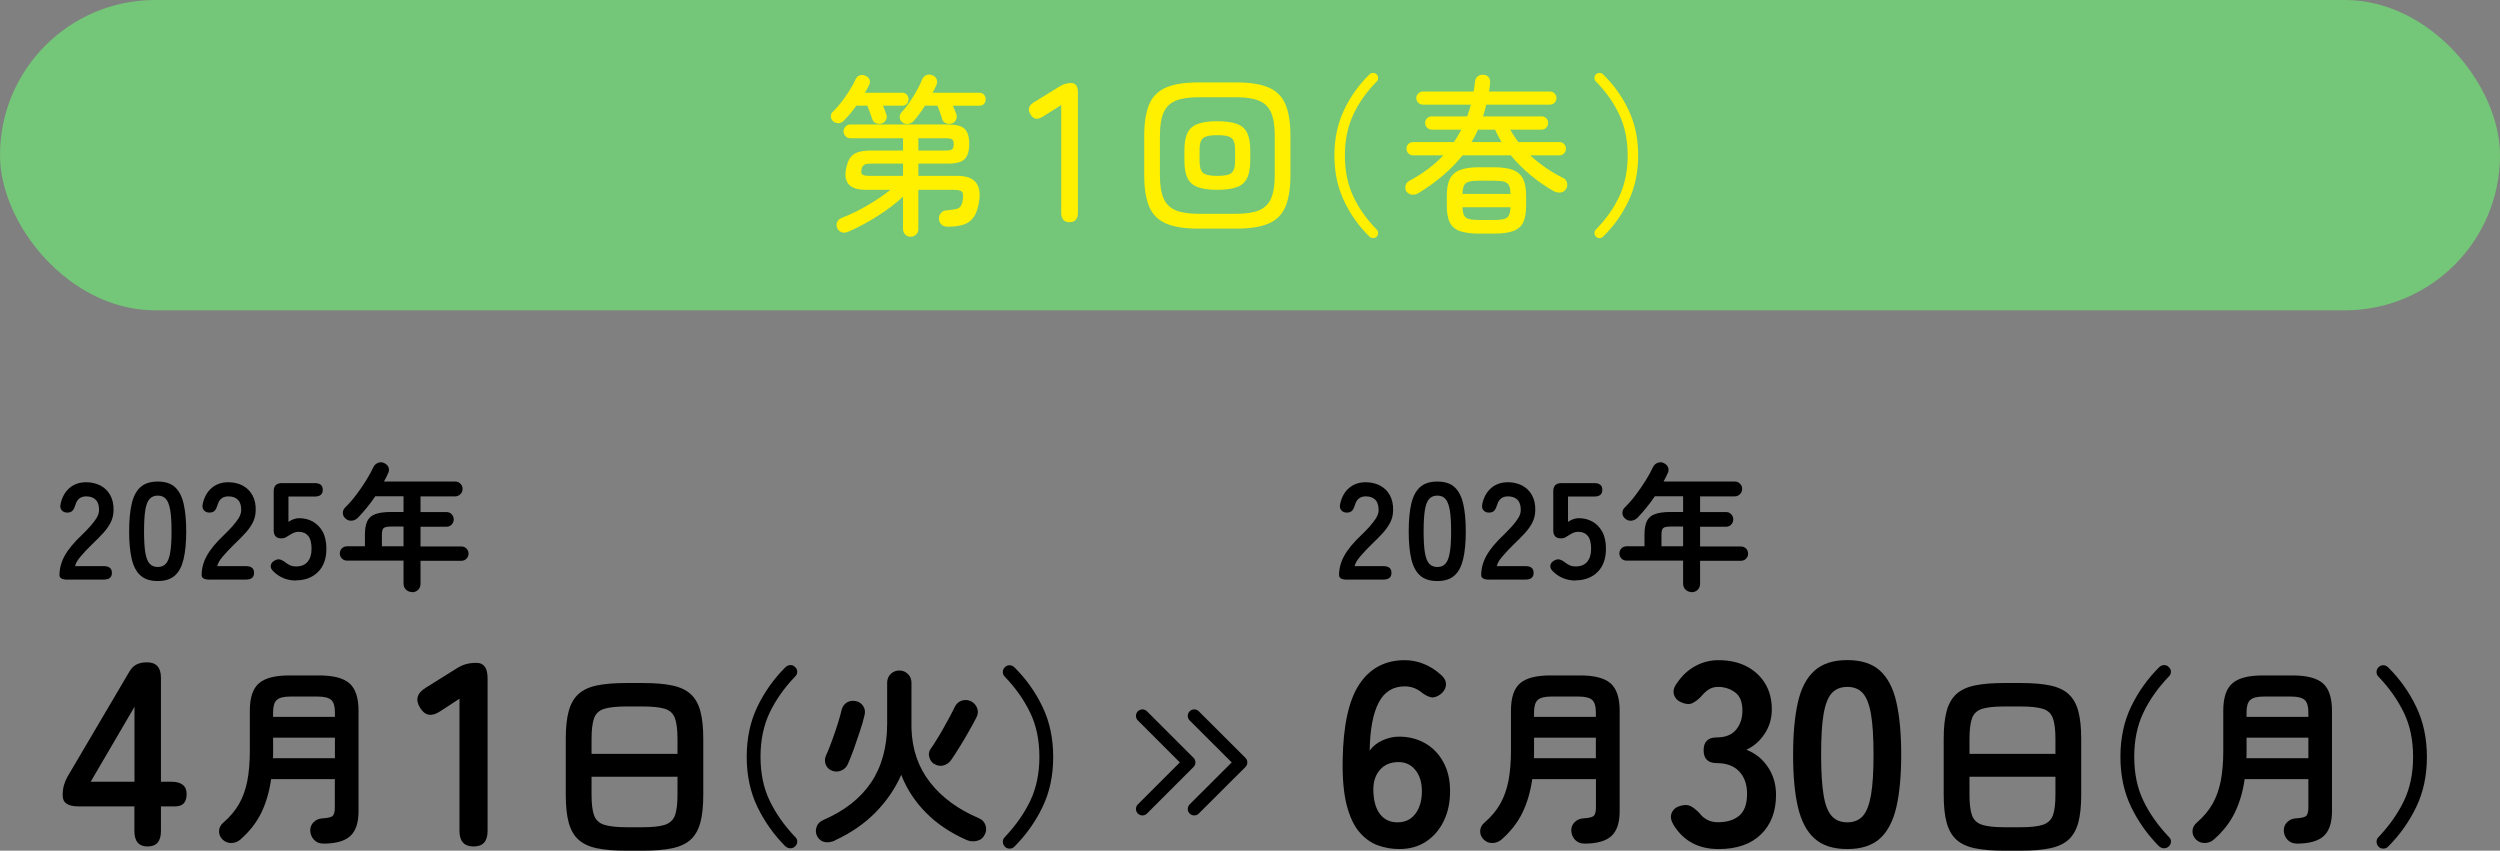 <?xml version="1.0" encoding="UTF-8"?>
<svg id="_レイヤー_2" data-name="レイヤー 2" xmlns="http://www.w3.org/2000/svg" viewBox="0 0 290 98.68">
  <rect x="0" y="0" width="290" height="98.68" fill="#808080" stroke="none"/>
  <defs>
    <style>
      .cls-1 {
        fill: #fff000;
      }

      .cls-2 {
        fill: none;
        stroke: #000;
        stroke-linecap: round;
        stroke-linejoin: round;
        stroke-width: 1.5px;
      }

      .cls-3 {
        fill: #74c678;
      }
    </style>
  </defs>
  <g id="design">
    <g>
      <rect class="cls-3" y="0" width="290" height="36" rx="18" ry="18"/>
      <g>
        <path class="cls-1" d="M102.31,14.32c-.23.08-.45.07-.68-.02s-.37-.25-.44-.46c-.07-.2-.16-.46-.27-.77s-.22-.58-.31-.81h-1.28c-.45.64-.9,1.18-1.34,1.62-.15.2-.34.33-.57.39s-.47.01-.71-.15c-.17-.12-.28-.29-.32-.51-.04-.22.01-.42.16-.59.33-.31.67-.68,1.01-1.12.34-.44.66-.9.96-1.37s.54-.92.73-1.33c.11-.24.27-.39.49-.46s.44-.05.67.06c.23.09.38.24.46.44.08.2.06.41-.06.64-.07.13-.14.28-.22.43-.08.15-.17.3-.26.45h4.34c.23,0,.4.08.53.23s.19.33.19.53-.06.37-.19.52c-.13.15-.3.22-.53.22h-2.24c.07.17.14.35.21.53.07.18.13.34.17.47.08.21.07.42-.02.62-.09.2-.25.35-.48.44ZM105.63,27.46c-.24,0-.45-.08-.62-.25-.17-.17-.26-.38-.26-.65v-3.74c-.85.79-1.84,1.54-2.96,2.25-1.12.71-2.25,1.32-3.4,1.81-.28.12-.53.14-.76.06-.23-.08-.39-.23-.5-.46-.11-.24-.12-.47-.03-.7.09-.23.26-.39.53-.5,1.03-.4,2.03-.89,3-1.46.97-.57,1.86-1.17,2.66-1.8h-2.86c-1.83,0-2.59-.79-2.3-2.38.11-.56.26-1,.47-1.31.21-.31.51-.54.91-.67.4-.13.95-.2,1.64-.2h3.6v-1.42h-6.12c-.21,0-.4-.08-.55-.24-.15-.16-.23-.35-.23-.56s.08-.4.23-.56.34-.24.55-.24h11.34c.93,0,1.58.17,1.93.51.35.34.53.92.53,1.75s-.18,1.41-.53,1.76c-.35.35-1,.52-1.93.52h-3.44v1.42h4.52c.95,0,1.64.22,2.07.67s.6,1.14.49,2.09c-.11.84-.31,1.49-.6,1.94-.29.45-.69.77-1.19.94s-1.13.26-1.89.26c-.29,0-.53-.08-.71-.24-.18-.16-.28-.38-.31-.66-.01-.25.06-.48.23-.68.17-.2.39-.31.67-.32.47-.04.82-.09,1.07-.14.25-.05.43-.16.55-.33.12-.17.21-.43.26-.79.07-.47.03-.77-.12-.91-.15-.14-.45-.21-.92-.21h-4.12v4.54c0,.27-.09.48-.26.65-.17.17-.39.25-.64.25ZM100.85,20.4h3.9v-1.42h-3.7c-.4,0-.67.05-.82.15-.15.1-.25.28-.3.55-.05.28-.02.47.11.57s.4.15.81.15ZM110.44,14.32c-.24.08-.47.07-.7-.02-.23-.09-.37-.25-.44-.46-.05-.2-.14-.46-.25-.77s-.22-.58-.31-.81h-1.44c-.19.31-.39.6-.6.89-.21.29-.43.56-.64.81-.17.2-.38.33-.62.4-.24.07-.47.03-.7-.12-.21-.13-.34-.32-.37-.55-.03-.23.02-.44.17-.61.33-.36.65-.76.96-1.21s.59-.9.85-1.37c.26-.47.47-.9.63-1.3.11-.24.27-.4.49-.49.22-.09.46-.08.71.03.23.09.38.24.47.45.09.21.08.44-.03.69-.05.13-.12.28-.2.43-.08.15-.16.3-.24.45h5.44c.23,0,.4.08.53.23.13.15.19.33.19.53s-.06.37-.19.52c-.13.15-.3.22-.53.22h-3.08c.08.17.15.35.22.53.07.18.13.34.18.47.07.21.06.42-.03.62-.09.2-.24.35-.47.44ZM106.53,17.46h3.14c.4,0,.66-.05.78-.14s.18-.29.18-.58-.06-.48-.18-.57c-.12-.09-.38-.13-.78-.13h-3.14v1.42Z"/>
        <path class="cls-1" d="M124.09,25.78c-.66,0-.99-.37-.99-1.1v-12.49l-2.12,1.33c-.63.41-1.1.34-1.43-.23-.37-.57-.24-1.04.39-1.43l2.99-1.84c.41-.26.86-.39,1.33-.39.52,0,.78.37.78,1.1v13.94c0,.74-.32,1.1-.97,1.1Z"/>
        <path class="cls-1" d="M138.99,26.52c-1.55,0-2.78-.19-3.7-.58-.92-.39-1.58-1.03-1.97-1.94-.39-.91-.59-2.13-.59-3.68v-4.56c0-1.56.2-2.79.59-3.69.39-.9,1.05-1.54,1.97-1.93s2.15-.58,3.7-.58h4.44c1.56,0,2.8.19,3.71.58s1.57,1.03,1.96,1.93c.39.9.59,2.13.59,3.69v4.56c0,1.55-.2,2.77-.59,3.68-.39.91-1.05,1.55-1.96,1.94-.91.39-2.15.58-3.71.58h-4.44ZM139.01,24.8h4.4c1.12,0,2-.14,2.65-.41.65-.27,1.11-.74,1.39-1.39.28-.65.42-1.53.42-2.64v-4.64c0-1.12-.14-2-.42-2.65-.28-.65-.74-1.11-1.39-1.38-.65-.27-1.53-.41-2.65-.41h-4.4c-1.11,0-1.99.14-2.64.41-.65.27-1.12.73-1.4,1.38-.28.65-.42,1.53-.42,2.65v4.64c0,1.11.14,1.99.42,2.64.28.65.75,1.12,1.4,1.39.65.27,1.53.41,2.64.41ZM141.21,22.02c-.97,0-1.74-.11-2.29-.32-.55-.21-.95-.57-1.18-1.06-.23-.49-.35-1.16-.35-2v-1.2c0-.85.12-1.52.35-2.01.23-.49.63-.84,1.18-1.05.55-.21,1.32-.32,2.29-.32s1.74.11,2.29.32c.55.21.95.56,1.18,1.05s.35,1.16.35,2.01v1.2c0,.84-.12,1.51-.35,2-.23.49-.63.85-1.18,1.06-.55.21-1.32.32-2.29.32ZM141.21,20.4c.57,0,1.01-.05,1.3-.15s.49-.28.6-.54c.11-.26.16-.62.16-1.09v-1.16c0-.48-.05-.85-.16-1.1-.11-.25-.31-.43-.6-.53s-.73-.15-1.3-.15-.99.05-1.29.15-.5.28-.61.53c-.11.25-.16.62-.16,1.1v1.16c0,.47.05.83.16,1.09.11.26.31.44.61.54s.73.15,1.29.15Z"/>
        <path class="cls-1" d="M159.69,27.46c-.12.11-.26.16-.43.16s-.3-.06-.41-.18c-1.23-1.2-2.21-2.58-2.95-4.15-.74-1.57-1.11-3.32-1.11-5.25s.37-3.7,1.11-5.26c.74-1.56,1.72-2.94,2.95-4.14.11-.12.24-.18.41-.18s.31.05.43.16c.11.11.16.24.17.41,0,.17-.04.3-.15.41-1.17,1.19-2.08,2.47-2.73,3.86-.65,1.39-.97,2.97-.97,4.74s.32,3.35.97,4.74c.65,1.39,1.56,2.67,2.73,3.86.11.11.16.24.15.41,0,.17-.06.3-.17.41Z"/>
        <path class="cls-1" d="M164.51,22.42c-.23.13-.47.19-.73.16-.26-.03-.47-.15-.63-.36-.13-.21-.17-.44-.11-.69.06-.25.22-.44.47-.57,1.55-.83,2.85-1.81,3.92-2.94h-3.52c-.21,0-.39-.08-.54-.23-.15-.15-.22-.34-.22-.55s.07-.39.22-.54c.15-.15.33-.22.54-.22h4.74c.16-.23.31-.46.45-.7.14-.24.28-.49.41-.74h-3.42c-.21,0-.4-.08-.55-.23-.15-.15-.23-.34-.23-.55s.08-.39.23-.54c.15-.15.34-.22.55-.22h4.1c.08-.23.16-.45.23-.67.07-.22.14-.45.19-.69h-5.54c-.21,0-.4-.07-.55-.22-.15-.15-.23-.33-.23-.54s.08-.39.23-.54c.15-.15.34-.22.55-.22h5.86c.08-.37.14-.77.18-1.18.03-.27.14-.47.33-.6.19-.13.42-.19.67-.16.24.01.43.11.57.28.14.17.2.39.17.66-.01.17-.03.34-.05.5-.02.16-.04.33-.07.5h7.06c.21,0,.39.07.54.22.15.15.22.33.22.54s-.07.39-.22.54c-.15.15-.33.22-.54.22h-7.38c-.05.24-.11.47-.18.69-.07.22-.13.44-.2.67h6.8c.21,0,.39.07.54.22.15.15.22.33.22.54s-.07.4-.22.55c-.15.15-.33.23-.54.23h-3.64c.13.24.28.48.44.73.16.25.33.48.5.71h4.76c.21,0,.39.07.54.22.15.15.22.33.22.54s-.07.4-.22.55c-.15.15-.33.23-.54.23h-3.38c1.11,1.04,2.39,1.92,3.84,2.64.23.11.37.29.43.55.06.26.02.5-.13.73-.15.23-.36.36-.63.39-.27.03-.54-.02-.81-.17-.93-.53-1.83-1.15-2.68-1.86-.85-.71-1.61-1.47-2.28-2.28h-5.6c-.65.83-1.41,1.6-2.26,2.33-.85.73-1.81,1.42-2.88,2.07ZM171.59,27.1c-.96,0-1.71-.1-2.26-.3-.55-.2-.93-.53-1.16-1-.23-.47-.34-1.11-.34-1.92v-1.2c0-.79.11-1.42.34-1.9s.61-.83,1.16-1.05c.55-.22,1.3-.33,2.26-.33h1.68c.97,0,1.73.11,2.27.33.54.22.92.57,1.15,1.05.23.48.34,1.11.34,1.9v1.2c0,.81-.11,1.45-.34,1.92-.23.47-.61.8-1.15,1-.54.2-1.3.3-2.27.3h-1.68ZM169.65,22.5h5.56c0-.43-.05-.75-.16-.97-.11-.22-.3-.37-.57-.45-.27-.08-.68-.12-1.21-.12h-1.68c-.53,0-.94.04-1.21.12s-.46.23-.56.45c-.1.22-.16.54-.17.97ZM171.59,25.52h1.68c.52,0,.92-.04,1.19-.11s.46-.22.57-.43c.11-.21.17-.53.18-.94h-5.56c.01.41.07.73.18.94.11.21.3.36.58.43s.67.11,1.18.11ZM170.69,16.48h3.48c-.13-.24-.26-.48-.39-.72-.13-.24-.24-.48-.35-.72h-1.98c-.12.25-.24.5-.36.74-.12.24-.25.47-.4.7Z"/>
        <path class="cls-1" d="M185.13,27.46c-.11-.11-.16-.24-.17-.41,0-.17.04-.3.15-.41,1.17-1.19,2.08-2.47,2.73-3.86.65-1.39.97-2.97.97-4.74s-.32-3.35-.97-4.74c-.65-1.39-1.56-2.67-2.73-3.86-.11-.11-.16-.24-.15-.41s.06-.3.17-.41c.12-.11.26-.16.43-.16s.3.06.41.18c1.23,1.2,2.21,2.58,2.95,4.14.74,1.56,1.11,3.31,1.11,5.26s-.37,3.68-1.11,5.25c-.74,1.57-1.72,2.95-2.95,4.15-.11.12-.24.18-.41.18s-.31-.05-.43-.16Z"/>
      </g>
      <g>
        <path d="M17.11,98.19c-1.01,0-1.52-.6-1.52-1.79v-2.86h-6.5c-1.22,0-1.82-.42-1.82-1.25,0-.47.05-.87.15-1.22.1-.34.25-.7.46-1.06l7.05-11.97c.24-.45.53-.76.87-.94.33-.18.75-.27,1.26-.27,1.07,0,1.61.6,1.61,1.79v12.06h1.19c1.19,0,1.79.48,1.79,1.43s-.44,1.43-1.31,1.43h-1.67v2.86c0,1.2-.52,1.79-1.55,1.79ZM10.52,90.68h5.08v-8.69l-5.08,8.69Z"/>
        <path d="M37.46,97.85c-.41,0-.75-.14-1.02-.42-.27-.28-.42-.62-.45-1.03-.02-.41.11-.75.38-1.02.27-.27.6-.42,1-.45.62-.03,1.02-.12,1.2-.27.18-.15.27-.49.27-1v-3.28h-7.39c-.21,1.47-.59,2.77-1.15,3.92-.56,1.14-1.37,2.17-2.41,3.08-.29.26-.65.4-1.06.41-.41,0-.76-.14-1.06-.45-.26-.29-.38-.62-.36-.98s.19-.67.5-.94c.78-.67,1.39-1.4,1.83-2.18.44-.78.75-1.66.95-2.66.19-1,.29-2.15.29-3.45v-4.69c0-1.51.35-2.57,1.06-3.18.7-.61,1.88-.91,3.52-.91h3.45c1.64,0,2.82.3,3.52.91.7.61,1.06,1.67,1.06,3.18v11.68c0,1.32-.32,2.27-.96,2.86-.64.59-1.69.88-3.16.88ZM31.66,87.95h7.19v-2.38h-7.17v1.95c0,.14,0,.28-.02.43ZM31.68,83.16h7.17v-.57c0-.66-.14-1.12-.42-1.39-.28-.26-.81-.4-1.58-.4h-3.17c-.76,0-1.29.13-1.57.4-.29.26-.43.73-.43,1.39v.57Z"/>
        <path d="M54.94,98.19c-1.09,0-1.64-.6-1.64-1.79v-15.35l-2.19,1.43c-1.01.69-1.8.57-2.37-.36-.59-.93-.38-1.71.64-2.34l3.65-2.28c.36-.22.72-.38,1.06-.47.34-.09.74-.14,1.19-.14.85,0,1.28.6,1.28,1.79v17.72c0,1.2-.54,1.79-1.61,1.79Z"/>
        <path d="M72.68,98.68c-1.38,0-2.52-.09-3.43-.28-.91-.19-1.62-.52-2.15-1-.53-.48-.9-1.14-1.13-1.98s-.34-1.92-.34-3.23v-6.47c0-1.31.11-2.39.34-3.23.23-.84.6-1.5,1.13-1.98.53-.48,1.24-.81,2.15-1,.91-.19,2.05-.28,3.43-.28h1.85c1.38,0,2.52.09,3.43.28.91.19,1.62.52,2.15,1,.53.48.9,1.14,1.13,1.98.23.84.34,1.92.34,3.23v6.47c0,1.31-.11,2.39-.34,3.23-.23.84-.6,1.5-1.13,1.98s-1.24.81-2.15,1c-.91.19-2.05.28-3.43.28h-1.85ZM68.62,87.45h9.97v-1.73c0-1.07-.1-1.88-.3-2.42-.2-.54-.59-.9-1.17-1.08-.58-.18-1.44-.27-2.59-.27h-1.85c-1.13,0-1.99.09-2.58.27s-.98.54-1.18,1.08c-.2.54-.3,1.35-.3,2.42v1.73ZM72.68,95.96h1.85c1.15,0,2.01-.09,2.59-.28.58-.19.96-.55,1.17-1.08.2-.54.3-1.34.3-2.41v-2.09h-9.97v2.09c0,1.07.1,1.87.3,2.41.2.53.6.9,1.18,1.08s1.44.28,2.58.28Z"/>
        <path d="M91.13,98.2c-1.35-1.35-2.44-2.88-3.27-4.6-.83-1.72-1.24-3.65-1.24-5.81s.41-4.09,1.24-5.82c.83-1.72,1.92-3.25,3.27-4.59.16-.15.35-.22.56-.23s.39.07.54.23c.16.15.25.32.25.53s-.07.39-.23.55c-1.28,1.33-2.27,2.74-2.97,4.21-.7,1.47-1.06,3.18-1.06,5.11s.35,3.64,1.06,5.1c.7,1.47,1.69,2.87,2.97,4.22.16.15.24.33.23.54,0,.21-.09.39-.25.54-.15.15-.33.22-.54.22s-.4-.07-.56-.22Z"/>
        <path d="M96.85,97.5c-.41.19-.8.25-1.17.18s-.65-.28-.86-.62c-.19-.34-.23-.7-.12-1.08.11-.38.38-.67.8-.86,2.48-1.07,4.33-2.53,5.56-4.37,1.23-1.84,1.85-4.11,1.85-6.81v-4.73c0-.43.14-.77.41-1.03.27-.26.6-.4,1-.4s.71.13.99.4c.28.26.42.61.42,1.03v5.28c.07,2.43.79,4.52,2.16,6.27s3.24,3.12,5.63,4.14c.4.16.66.43.79.8.13.37.11.74-.07,1.09-.19.4-.49.65-.91.75s-.83.07-1.22-.11c-1.86-.82-3.43-1.87-4.7-3.16-1.27-1.28-2.23-2.75-2.87-4.39-.69,1.58-1.68,3.03-2.96,4.34-1.28,1.31-2.86,2.4-4.74,3.27ZM96.5,89.4c-.37-.16-.61-.41-.73-.75s-.1-.67.04-.99c.21-.45.43-1.01.67-1.66.24-.65.47-1.31.68-1.98.21-.67.37-1.23.47-1.68.1-.38.3-.66.6-.85.3-.18.64-.24,1.02-.17.38.07.67.27.88.58.21.32.26.68.15,1.09-.12.51-.29,1.12-.52,1.81-.23.7-.47,1.39-.71,2.07-.25.68-.48,1.27-.7,1.77-.16.35-.42.6-.78.75s-.72.15-1.09,0ZM108.34,88.61c-.28-.19-.46-.46-.55-.81-.09-.35-.03-.67.18-.95.21-.29.44-.65.69-1.06.26-.41.52-.85.78-1.32.26-.47.51-.92.74-1.34s.41-.79.56-1.1c.18-.38.45-.63.83-.76.37-.12.74-.09,1.11.1.34.19.56.46.68.8.12.34.09.69-.09,1.04-.22.44-.5.96-.85,1.57-.34.61-.7,1.21-1.07,1.81-.37.6-.7,1.12-1.01,1.56-.22.32-.52.54-.9.64-.38.1-.75.04-1.1-.2Z"/>
        <path d="M116.56,98.2c-.15-.15-.22-.33-.23-.54,0-.21.06-.39.21-.54,1.28-1.35,2.27-2.76,2.97-4.22.7-1.47,1.06-3.17,1.06-5.1s-.35-3.64-1.06-5.11c-.7-1.47-1.69-2.88-2.97-4.21-.15-.16-.22-.34-.21-.55,0-.21.08-.38.23-.53.16-.16.35-.24.56-.23s.39.08.54.23c1.35,1.33,2.44,2.86,3.27,4.59.83,1.72,1.24,3.66,1.24,5.82s-.41,4.09-1.24,5.81c-.83,1.72-1.92,3.25-3.27,4.6-.15.15-.33.22-.54.22s-.4-.07-.56-.22Z"/>
      </g>
      <g>
        <path d="M7.84,67.24c-.63,0-.94-.18-.94-.53,0-.77.2-1.51.6-2.24.4-.73,1.07-1.54,2.01-2.43.33-.32.65-.64.94-.97.3-.33.54-.65.74-.96.19-.31.29-.62.3-.9.01-.55-.11-.96-.38-1.23-.26-.27-.63-.4-1.11-.4-.65,0-1.07.33-1.25.99-.09.29-.19.51-.33.66-.13.15-.34.23-.62.23s-.48-.09-.64-.27c-.16-.18-.2-.43-.13-.74.17-.79.52-1.41,1.04-1.85.52-.44,1.16-.66,1.92-.66.62,0,1.17.13,1.66.38.49.26.87.63,1.14,1.12s.41,1.09.38,1.81c-.01.5-.13.97-.35,1.39-.22.43-.52.84-.89,1.24-.37.4-.79.82-1.26,1.27-.49.48-.93.94-1.3,1.38-.38.44-.6.82-.66,1.14h3.33c.63,0,.94.26.94.78s-.31.78-.94.78h-4.21Z"/>
        <path d="M18.3,67.4c-.85,0-1.52-.21-2-.64-.48-.43-.82-1.07-1.02-1.92-.2-.85-.3-1.92-.3-3.2s.1-2.35.3-3.21c.2-.86.54-1.5,1.02-1.93.48-.43,1.15-.64,2-.64s1.52.21,1.99.64.81,1.07,1.01,1.93c.2.86.3,1.93.3,3.21s-.1,2.35-.3,3.2c-.2.85-.53,1.49-1.01,1.92s-1.14.64-1.99.64ZM18.3,65.77c.39,0,.71-.12.94-.38.23-.25.4-.67.5-1.27.11-.6.16-1.42.16-2.48s-.05-1.9-.16-2.5c-.11-.6-.27-1.02-.5-1.27-.23-.25-.54-.38-.94-.38s-.71.13-.94.38c-.23.25-.4.67-.5,1.27-.1.6-.15,1.43-.15,2.5s.05,1.88.15,2.48c.1.6.27,1.02.5,1.27.23.25.55.38.94.38Z"/>
        <path d="M24.33,67.24c-.63,0-.94-.18-.94-.53,0-.77.2-1.51.6-2.24.4-.73,1.07-1.54,2.01-2.43.33-.32.65-.64.94-.97.3-.33.54-.65.74-.96.19-.31.29-.62.3-.9.01-.55-.11-.96-.38-1.23-.26-.27-.63-.4-1.11-.4-.65,0-1.07.33-1.25.99-.09.29-.19.51-.33.66-.13.15-.34.23-.62.23s-.48-.09-.64-.27c-.16-.18-.2-.43-.13-.74.17-.79.52-1.41,1.04-1.85.52-.44,1.16-.66,1.92-.66.62,0,1.17.13,1.66.38.49.26.87.63,1.14,1.12s.41,1.09.38,1.81c-.01.5-.13.97-.35,1.39-.22.43-.52.84-.89,1.24-.37.4-.79.82-1.26,1.27-.49.48-.93.94-1.3,1.38-.38.44-.6.82-.66,1.14h3.33c.63,0,.94.26.94.78s-.31.78-.94.78h-4.21Z"/>
        <path d="M34.32,67.34c-1.01,0-1.88-.35-2.61-1.06-.23-.22-.34-.45-.3-.68.03-.23.17-.41.4-.55.25-.15.46-.2.66-.15.19.05.41.16.64.34.17.14.36.25.56.34.2.09.42.13.66.13.6,0,1.05-.18,1.35-.54.3-.36.46-.86.46-1.5,0-.69-.13-1.2-.39-1.51-.26-.31-.63-.47-1.1-.47-.16,0-.31.02-.46.07s-.27.11-.39.18c-.21.12-.4.23-.56.34-.16.11-.36.17-.61.17-.59,0-.88-.31-.88-.94v-4.53c0-.63.32-.94.96-.94h3.79c.63,0,.94.26.94.78s-.31.78-.94.78h-3.04v2.94c.18-.13.38-.23.59-.31s.43-.12.64-.12c.6,0,1.13.13,1.61.4.47.27.85.66,1.14,1.18.28.52.42,1.18.42,1.97,0,1.16-.33,2.06-.98,2.7-.65.64-1.5.96-2.56.96Z"/>
        <path d="M47.81,68.68c-.27,0-.5-.09-.7-.27-.2-.18-.3-.42-.3-.72v-2.66h-6.56c-.23,0-.43-.08-.59-.24s-.24-.36-.24-.59.08-.43.24-.59.36-.24.59-.24h2.08v-1.34c0-.66.09-1.18.27-1.57.18-.38.49-.66.94-.82.44-.17,1.06-.25,1.85-.25h1.42v-1.82h-3.28c-.31.46-.63.9-.98,1.32s-.68.81-1.02,1.16c-.2.2-.44.32-.71.35-.27.03-.51-.05-.73-.24-.2-.17-.31-.38-.32-.63-.01-.25.08-.48.29-.68.44-.43.86-.91,1.27-1.46.41-.54.79-1.1,1.14-1.66.35-.57.64-1.09.86-1.57.12-.23.3-.39.55-.48s.49-.07.71.05c.23.11.39.27.48.49.08.22.07.45-.05.68-.14.32-.3.64-.48.96h8.27c.23,0,.43.08.6.25.17.17.25.37.25.6s-.08.44-.25.61c-.17.17-.37.26-.6.26h-4.03v1.82h3.02c.23,0,.43.08.59.25.16.17.24.37.24.6s-.08.43-.24.6c-.16.17-.36.25-.59.25h-3.02v2.29h4.74c.23,0,.43.08.59.24s.24.36.24.59-.08.43-.24.59-.36.24-.59.24h-4.74v2.66c0,.3-.1.54-.29.72-.19.18-.43.27-.7.27ZM44.3,63.37h2.51v-2.29h-1.42c-.45,0-.74.06-.88.17-.14.11-.21.37-.21.78v1.34Z"/>
      </g>
      <g>
        <path d="M162.32,98.49c-.87,0-1.71-.15-2.51-.44-.8-.29-1.51-.81-2.14-1.55-.63-.74-1.11-1.78-1.46-3.13-.34-1.35-.5-3.08-.46-5.21.06-4.01.71-6.94,1.94-8.8,1.24-1.85,2.99-2.78,5.26-2.78.77,0,1.51.15,2.22.44.71.29,1.35.69,1.91,1.2.47.39.68.79.65,1.22-.03.43-.24.79-.62,1.09-.41.3-.78.42-1.12.35-.34-.07-.72-.27-1.12-.59-.57-.45-1.21-.67-1.92-.67-1.36,0-2.37.63-3.02,1.88-.66,1.26-1.01,3.12-1.05,5.59.34-.51.84-.91,1.47-1.2.64-.29,1.28-.44,1.93-.44,1.13,0,2.15.26,3.04.77s1.6,1.25,2.11,2.19c.52.94.78,2.06.78,3.36s-.24,2.45-.73,3.46-1.17,1.81-2.05,2.39c-.88.58-1.92.87-3.11.87ZM162.11,95.39c.89,0,1.58-.33,2.08-1,.5-.67.75-1.54.75-2.61,0-1.01-.25-1.83-.75-2.45-.5-.62-1.15-.93-1.96-.93-.93,0-1.66.31-2.19.94-.53.63-.77,1.45-.73,2.46.04,1.15.3,2.04.79,2.66s1.15.93,2.01.93Z"/>
        <path d="M183.74,97.85c-.41,0-.75-.14-1.02-.42-.27-.28-.42-.62-.45-1.03-.02-.41.11-.75.38-1.02.27-.27.6-.42,1-.45.62-.03,1.01-.12,1.2-.27s.28-.49.28-1v-3.28h-7.39c-.21,1.47-.59,2.77-1.15,3.92-.56,1.14-1.37,2.17-2.41,3.08-.29.26-.65.4-1.06.41s-.76-.14-1.06-.45c-.26-.29-.38-.62-.36-.98.02-.36.19-.67.5-.94.78-.67,1.39-1.4,1.83-2.18.44-.78.75-1.66.95-2.66.19-1,.29-2.15.29-3.45v-4.69c0-1.51.35-2.57,1.06-3.18.7-.61,1.88-.91,3.52-.91h3.45c1.64,0,2.82.3,3.52.91.7.61,1.06,1.67,1.06,3.18v11.68c0,1.32-.32,2.27-.96,2.86-.64.59-1.69.88-3.16.88ZM177.93,87.95h7.19v-2.38h-7.17v1.95c0,.14,0,.28-.02.43ZM177.95,83.16h7.17v-.57c0-.66-.14-1.12-.42-1.39-.28-.26-.81-.4-1.58-.4h-3.17c-.76,0-1.29.13-1.57.4-.29.26-.43.73-.43,1.39v.57Z"/>
        <path d="M199.35,98.49c-2.31,0-4.04-.92-5.2-2.77-.32-.53-.41-.99-.24-1.4s.48-.68.94-.82c.51-.16.92-.16,1.25,0,.32.16.68.45,1.06.85.22.3.51.55.87.74.35.19.77.29,1.26.29,1.03,0,1.85-.25,2.46-.76.61-.51.91-1.36.91-2.55,0-1.07-.3-1.93-.91-2.58-.61-.65-1.48-.97-2.61-.97-1.01,0-1.52-.5-1.52-1.49s.51-1.49,1.52-1.49,1.76-.3,2.25-.9c.49-.6.73-1.33.73-2.2,0-1.01-.29-1.73-.87-2.14-.58-.42-1.23-.62-1.96-.62-.41,0-.76.1-1.08.3-.31.2-.58.45-.8.73-.39.41-.75.69-1.08.85s-.75.14-1.23-.06c-.47-.18-.77-.48-.91-.9-.14-.42-.03-.87.33-1.35.59-.87,1.3-1.54,2.14-1.99.84-.46,1.74-.68,2.69-.68,1.24,0,2.31.24,3.24.71.92.48,1.64,1.14,2.16,1.99s.78,1.85.78,3.01c0,1.05-.28,2-.84,2.84-.56.84-1.26,1.45-2.11,1.84,1.01.39,1.84,1.04,2.48,1.98.64.93.96,2.02.96,3.25,0,1.92-.58,3.45-1.75,4.59-1.17,1.13-2.8,1.7-4.91,1.7Z"/>
        <path d="M214.29,98.49c-1.62,0-2.89-.4-3.8-1.22-.91-.81-1.55-2.03-1.93-3.65-.38-1.62-.56-3.65-.56-6.08s.19-4.46.56-6.09,1.02-2.85,1.93-3.66c.91-.81,2.18-1.22,3.8-1.22s2.88.41,3.78,1.22c.9.81,1.54,2.03,1.91,3.66s.56,3.66.56,6.09-.19,4.46-.56,6.08c-.38,1.62-1.01,2.84-1.91,3.65-.9.81-2.16,1.22-3.78,1.22ZM214.29,95.39c.75,0,1.34-.24,1.78-.71.44-.48.75-1.28.96-2.42.2-1.13.3-2.7.3-4.71s-.1-3.61-.3-4.74-.52-1.94-.96-2.42-1.03-.71-1.78-.71-1.35.24-1.79.71-.76,1.28-.96,2.42-.29,2.71-.29,4.74.1,3.58.29,4.71c.19,1.13.51,1.94.96,2.42.45.48,1.04.71,1.79.71Z"/>
        <path d="M232.52,98.68c-1.38,0-2.52-.09-3.43-.28-.91-.19-1.62-.52-2.15-1-.53-.48-.9-1.14-1.13-1.98-.23-.84-.34-1.92-.34-3.23v-6.47c0-1.31.11-2.39.34-3.23.23-.84.6-1.5,1.13-1.98.53-.48,1.24-.81,2.15-1,.91-.19,2.05-.28,3.43-.28h1.85c1.38,0,2.52.09,3.43.28.91.19,1.62.52,2.15,1,.53.48.9,1.14,1.13,1.98.23.84.34,1.92.34,3.23v6.47c0,1.31-.11,2.39-.34,3.23-.23.84-.6,1.5-1.13,1.98-.53.48-1.24.81-2.15,1-.91.19-2.05.28-3.43.28h-1.85ZM228.46,87.45h9.97v-1.73c0-1.07-.1-1.88-.3-2.42-.2-.54-.59-.9-1.17-1.08-.58-.18-1.44-.27-2.59-.27h-1.85c-1.13,0-1.99.09-2.58.27-.58.18-.98.54-1.18,1.08-.2.54-.3,1.35-.3,2.42v1.73ZM232.52,95.96h1.85c1.15,0,2.01-.09,2.59-.28.58-.19.96-.55,1.17-1.08.2-.54.3-1.34.3-2.41v-2.09h-9.97v2.09c0,1.07.1,1.87.3,2.41.2.53.6.9,1.18,1.08.58.19,1.44.28,2.58.28Z"/>
        <path d="M250.48,98.2c-1.35-1.35-2.44-2.88-3.27-4.6-.83-1.72-1.24-3.65-1.24-5.81s.41-4.09,1.24-5.82c.83-1.72,1.92-3.25,3.27-4.59.16-.15.35-.22.56-.23.21,0,.39.07.54.23.16.15.25.32.25.53,0,.21-.07.39-.23.55-1.28,1.33-2.27,2.74-2.97,4.21-.7,1.47-1.06,3.18-1.06,5.11s.35,3.64,1.06,5.1c.7,1.47,1.69,2.87,2.97,4.22.16.15.24.33.23.54,0,.21-.09.39-.25.54-.15.15-.33.22-.54.22s-.4-.07-.56-.22Z"/>
        <path d="M266.39,97.85c-.41,0-.75-.14-1.02-.42-.27-.28-.42-.62-.45-1.03-.01-.41.11-.75.38-1.02s.61-.42,1-.45c.62-.03,1.02-.12,1.2-.27.18-.15.27-.49.27-1v-3.28h-7.39c-.21,1.47-.59,2.77-1.16,3.92-.56,1.14-1.37,2.17-2.41,3.08-.29.26-.65.4-1.06.41-.41,0-.76-.14-1.06-.45-.26-.29-.38-.62-.36-.98.02-.36.19-.67.5-.94.78-.67,1.39-1.4,1.83-2.18.44-.78.75-1.66.95-2.66.19-1,.29-2.15.29-3.45v-4.69c0-1.51.35-2.57,1.06-3.18.7-.61,1.88-.91,3.52-.91h3.45c1.64,0,2.82.3,3.52.91.7.61,1.06,1.67,1.06,3.18v11.68c0,1.32-.32,2.27-.96,2.86-.64.59-1.69.88-3.16.88ZM260.58,87.95h7.19v-2.38h-7.17v1.95c0,.14,0,.28-.02.43ZM260.6,83.16h7.17v-.57c0-.66-.14-1.12-.42-1.39-.28-.26-.81-.4-1.58-.4h-3.17c-.76,0-1.29.13-1.57.4-.29.26-.43.73-.43,1.39v.57Z"/>
        <path d="M275.91,98.2c-.15-.15-.22-.33-.23-.54,0-.21.06-.39.21-.54,1.28-1.35,2.27-2.76,2.97-4.22s1.06-3.17,1.06-5.1-.35-3.64-1.06-5.11-1.69-2.88-2.97-4.21c-.15-.16-.22-.34-.21-.55,0-.21.08-.38.23-.53.16-.16.35-.24.56-.23.21,0,.39.08.54.23,1.35,1.33,2.44,2.86,3.27,4.59.83,1.72,1.24,3.66,1.24,5.82s-.41,4.09-1.24,5.81c-.83,1.72-1.92,3.25-3.27,4.6-.15.15-.33.22-.54.22s-.4-.07-.56-.22Z"/>
      </g>
      <g>
        <path d="M156.27,67.24c-.63,0-.94-.18-.94-.53,0-.77.2-1.51.6-2.24.4-.73,1.07-1.54,2.01-2.43.33-.32.65-.64.94-.97.3-.33.54-.65.74-.96.19-.31.29-.62.3-.9,0-.55-.12-.96-.38-1.23-.26-.27-.63-.4-1.11-.4-.65,0-1.07.33-1.25.99-.09.29-.19.51-.33.66s-.34.23-.62.23-.48-.09-.64-.27c-.16-.18-.2-.43-.13-.74.17-.79.52-1.41,1.04-1.85.52-.44,1.16-.66,1.92-.66.62,0,1.17.13,1.66.38.49.26.87.63,1.14,1.12s.41,1.09.38,1.81c-.01.5-.13.97-.35,1.39s-.52.84-.89,1.24c-.37.4-.79.82-1.26,1.27-.49.48-.93.94-1.3,1.38-.38.44-.6.82-.66,1.14h3.33c.63,0,.94.26.94.78s-.31.78-.94.78h-4.21Z"/>
        <path d="M166.73,67.4c-.85,0-1.52-.21-2-.64s-.82-1.07-1.02-1.92c-.2-.85-.3-1.92-.3-3.2s.1-2.35.3-3.21c.2-.86.54-1.5,1.02-1.93s1.15-.64,2-.64,1.52.21,1.99.64.81,1.07,1.01,1.93c.2.86.3,1.93.3,3.21s-.1,2.35-.3,3.2-.53,1.49-1.01,1.92-1.14.64-1.99.64ZM166.73,65.77c.39,0,.71-.12.94-.38.23-.25.4-.67.5-1.27.11-.6.16-1.42.16-2.48s-.05-1.9-.16-2.5c-.11-.6-.28-1.02-.5-1.27-.23-.25-.54-.38-.94-.38s-.71.13-.94.38c-.23.25-.4.67-.5,1.27-.1.6-.15,1.43-.15,2.5s.05,1.88.15,2.48c.1.6.27,1.02.5,1.27.23.25.55.38.94.38Z"/>
        <path d="M172.76,67.24c-.63,0-.94-.18-.94-.53,0-.77.2-1.51.6-2.24.4-.73,1.07-1.54,2.01-2.43.33-.32.64-.64.94-.97.3-.33.54-.65.74-.96s.29-.62.3-.9c.01-.55-.11-.96-.38-1.23-.26-.27-.63-.4-1.11-.4-.65,0-1.07.33-1.25.99-.09.29-.2.51-.33.66-.13.15-.34.23-.62.23s-.48-.09-.64-.27c-.16-.18-.2-.43-.13-.74.17-.79.52-1.41,1.04-1.85.52-.44,1.16-.66,1.92-.66.62,0,1.17.13,1.66.38.49.26.87.63,1.14,1.12s.41,1.09.38,1.81c-.01.5-.13.97-.35,1.39-.22.43-.52.84-.89,1.24s-.79.82-1.26,1.27c-.49.48-.93.94-1.3,1.38-.38.44-.6.82-.66,1.14h3.33c.63,0,.94.26.94.78s-.31.78-.94.78h-4.21Z"/>
        <path d="M182.75,67.34c-1.01,0-1.88-.35-2.61-1.06-.23-.22-.34-.45-.3-.68.03-.23.17-.41.4-.55.25-.15.46-.2.66-.15.19.05.41.16.64.34.17.14.36.25.56.34.2.09.42.13.66.13.6,0,1.05-.18,1.35-.54s.46-.86.46-1.5c0-.69-.13-1.2-.39-1.51-.26-.31-.63-.47-1.1-.47-.16,0-.31.02-.46.07-.14.05-.27.11-.39.18-.21.12-.4.23-.56.34-.16.11-.36.17-.61.17-.59,0-.88-.31-.88-.94v-4.53c0-.63.32-.94.96-.94h3.79c.63,0,.94.26.94.78s-.31.78-.94.78h-3.04v2.94c.18-.13.38-.23.59-.31.21-.08.43-.12.64-.12.6,0,1.13.13,1.61.4.47.27.85.66,1.14,1.18.28.52.42,1.18.42,1.97,0,1.16-.33,2.06-.98,2.7-.65.64-1.5.96-2.56.96Z"/>
        <path d="M196.24,68.68c-.27,0-.5-.09-.7-.27-.2-.18-.3-.42-.3-.72v-2.66h-6.56c-.24,0-.43-.08-.59-.24-.16-.16-.24-.36-.24-.59s.08-.43.24-.59c.16-.16.36-.24.59-.24h2.08v-1.34c0-.66.09-1.18.27-1.57.18-.38.49-.66.94-.82.44-.17,1.06-.25,1.85-.25h1.42v-1.82h-3.28c-.31.46-.63.9-.98,1.32-.34.42-.68.81-1.02,1.16-.2.2-.44.32-.71.35-.27.03-.51-.05-.73-.24-.2-.17-.31-.38-.32-.63-.01-.25.08-.48.29-.68.44-.43.86-.91,1.27-1.46.41-.54.79-1.1,1.14-1.66s.64-1.09.86-1.57c.12-.23.3-.39.55-.48.25-.09.49-.07.71.05.23.11.39.27.48.49.08.22.07.45-.05.68-.14.32-.3.64-.48.96h8.27c.24,0,.43.08.6.25.17.17.25.37.25.6s-.08.44-.25.61c-.17.17-.37.26-.6.26h-4.03v1.82h3.02c.23,0,.43.08.59.25.16.17.24.37.24.6s-.08.43-.24.6c-.16.17-.36.25-.59.25h-3.02v2.29h4.74c.23,0,.43.08.59.24.16.16.24.36.24.59s-.08.43-.24.59c-.16.16-.36.24-.59.24h-4.74v2.66c0,.3-.1.54-.29.72-.19.18-.43.27-.7.27ZM192.73,63.37h2.51v-2.29h-1.42c-.45,0-.74.06-.88.17-.14.11-.21.37-.21.78v1.34Z"/>
      </g>
      <polyline class="cls-2" points="132.52 83.04 137.92 88.44 132.52 93.84"/>
      <polyline class="cls-2" points="138.53 83.04 143.94 88.44 138.53 93.84"/>
    </g>
  </g>
</svg>